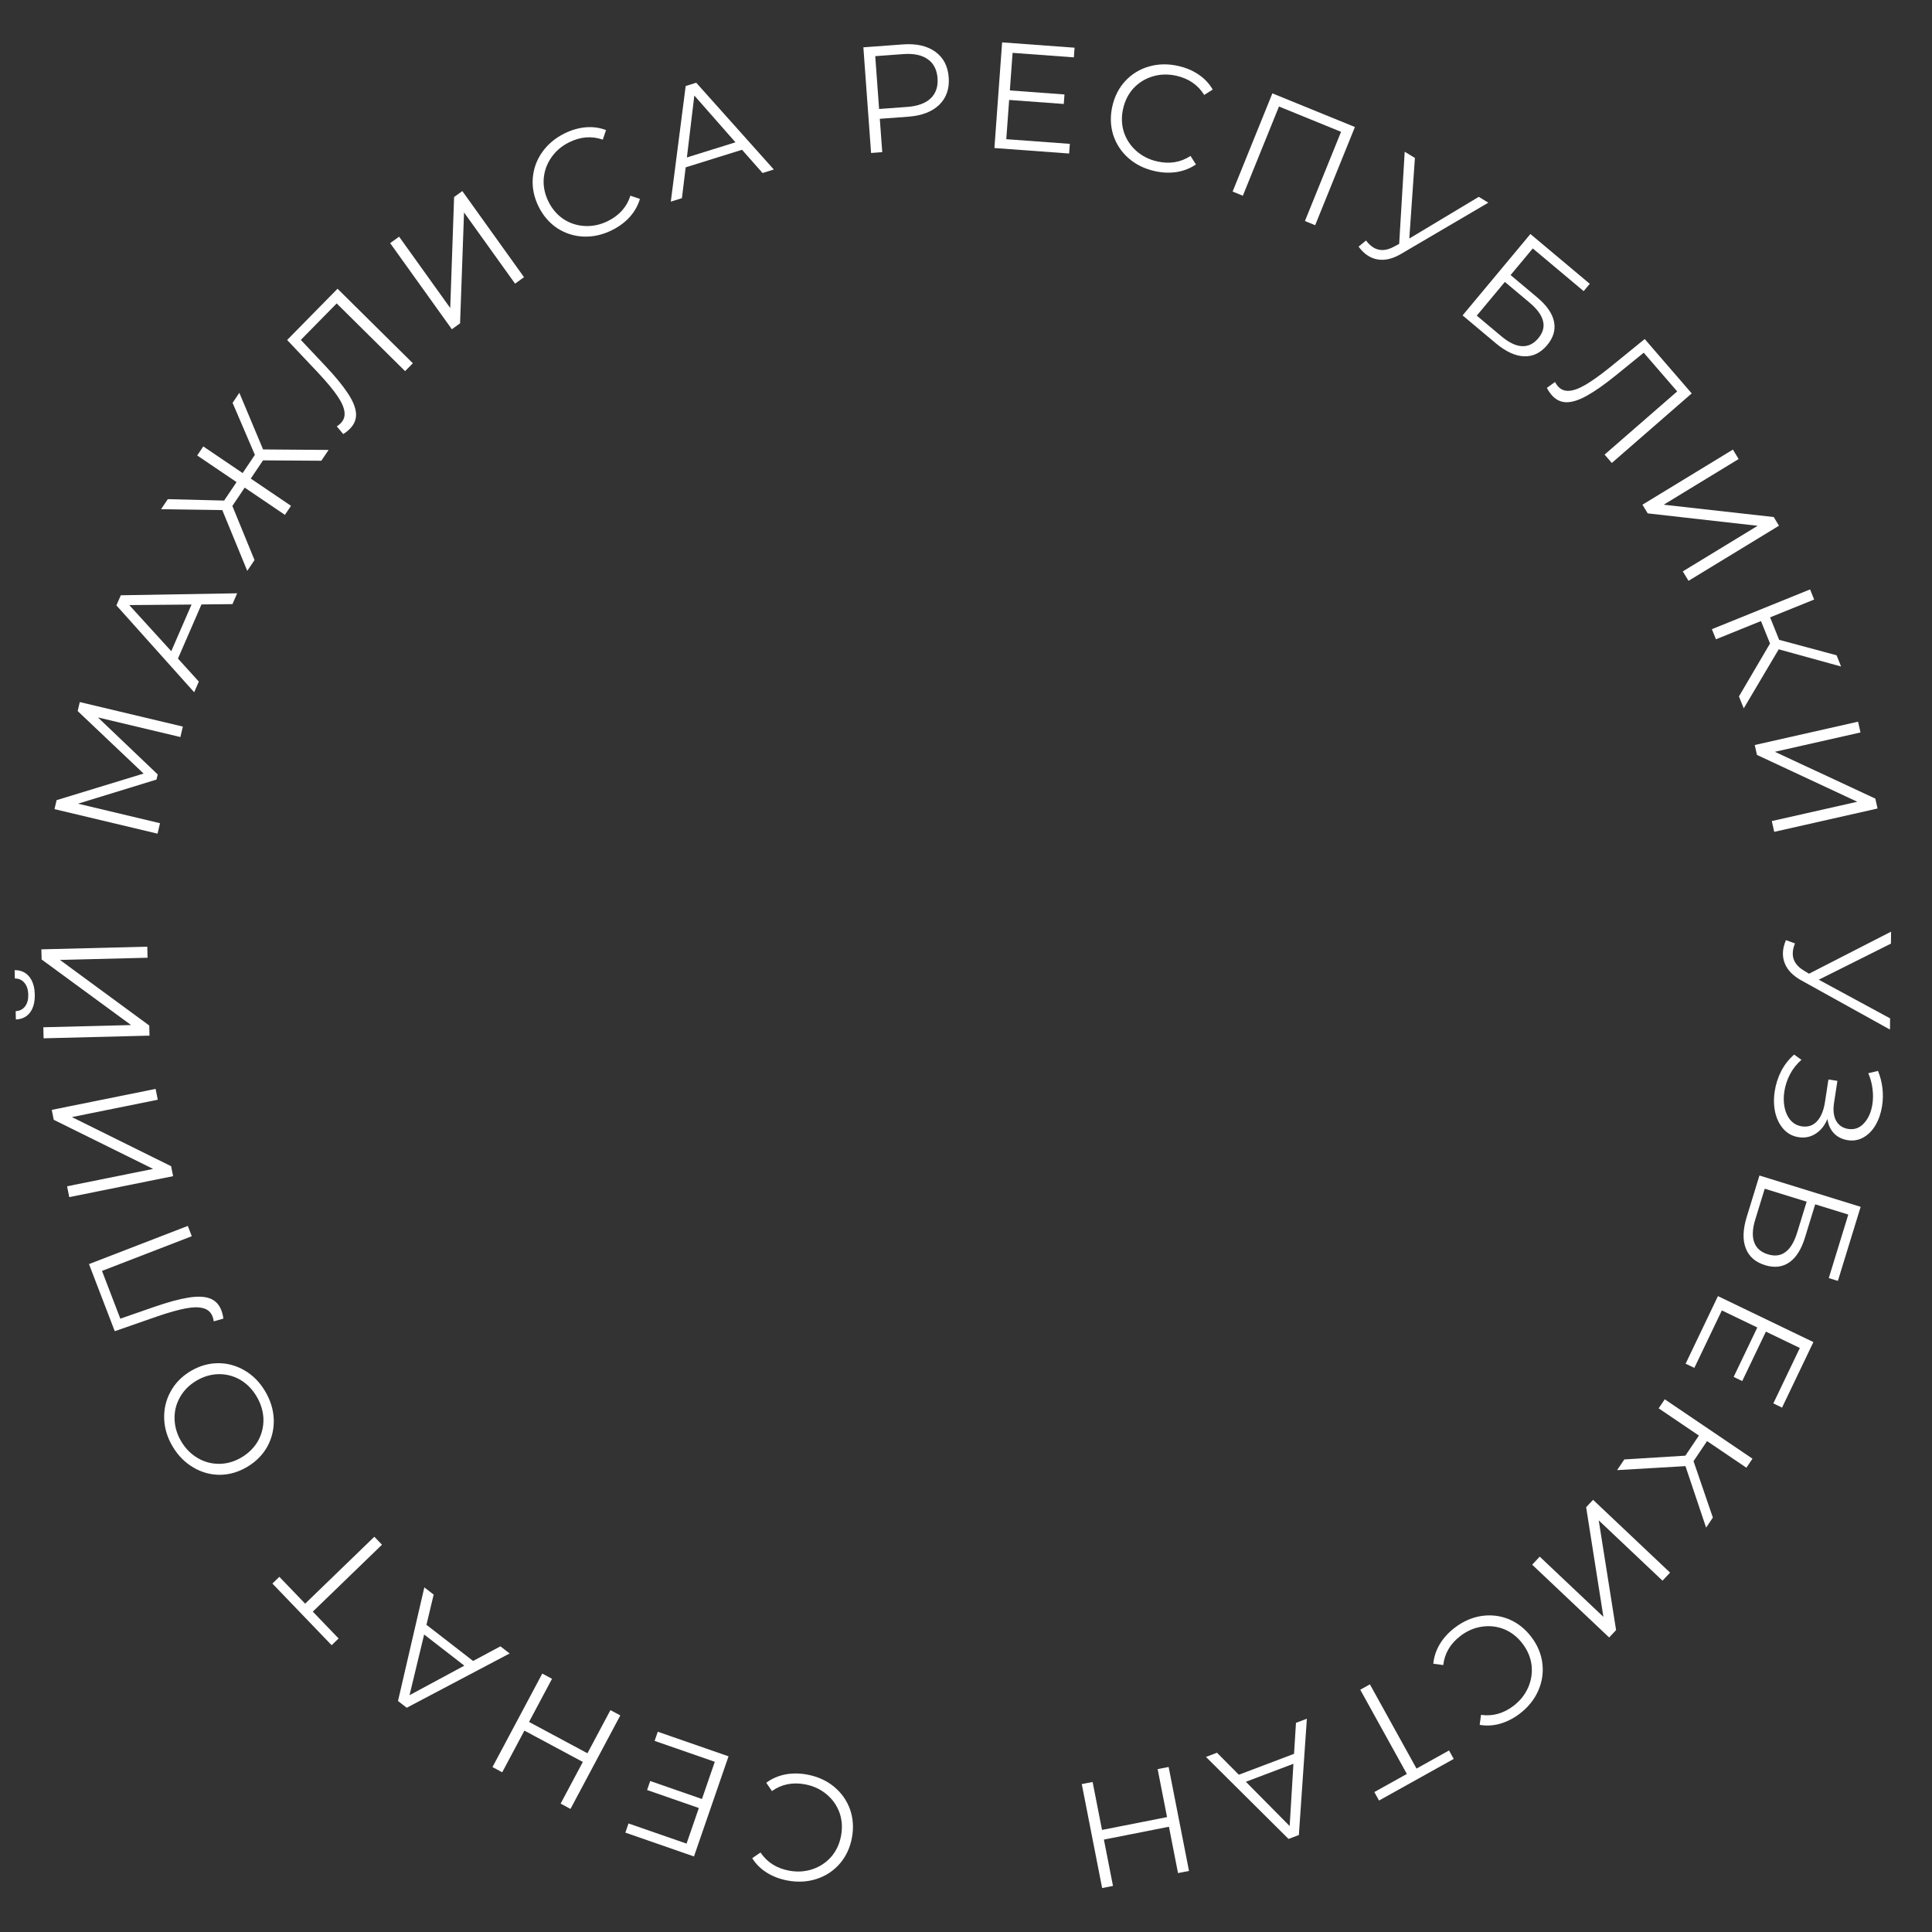 <svg width="500" height="500" viewBox="0 0 500 500" fill="none" xmlns="http://www.w3.org/2000/svg">
<rect x="0" y="0" width="500" height="500" fill="#333333" stroke="none"/>
<path d="M208.942 459.268C211.611 459.769 213.913 460.813 215.849 462.398C217.758 463.979 219.135 465.924 219.979 468.235C220.793 470.566 220.958 473.028 220.475 475.62C219.991 478.213 218.953 480.435 217.359 482.288C215.734 484.161 213.734 485.486 211.358 486.262C208.983 487.038 206.46 487.176 203.791 486.675C201.79 486.299 200.004 485.618 198.435 484.633C196.866 483.648 195.611 482.402 194.669 480.897L196.816 479.428C198.523 481.953 200.98 483.517 204.188 484.119C206.318 484.519 208.347 484.395 210.274 483.747C212.201 483.099 213.822 482.022 215.139 480.516C216.43 479.005 217.272 477.197 217.665 475.093C218.057 472.988 217.924 470.997 217.265 469.12C216.58 467.238 215.456 465.645 213.892 464.342C212.329 463.039 210.483 462.188 208.353 461.788C205.119 461.181 202.262 461.76 199.781 463.526L198.31 461.377C199.73 460.315 201.364 459.599 203.212 459.229C205.031 458.879 206.94 458.893 208.942 459.268Z" fill="white"/>
<path d="M169.413 450.541L170.231 448.171L188.544 454.534L179.599 480.45L161.841 474.28L162.659 471.91L177.679 477.129L180.861 467.911L167.468 463.257L168.273 460.925L181.666 465.578L184.988 455.952L169.413 450.541Z" fill="white"/>
<path d="M127.452 457.316L140.343 433.12L142.863 434.471L136.914 445.636L152.032 453.744L157.98 442.579L160.534 443.949L147.643 468.146L145.089 466.776L150.835 455.991L135.717 447.883L129.971 458.668L127.452 457.316Z" fill="white"/>
<path d="M110.365 420.501L122.44 429.857L129.507 426.068L131.891 427.915L105.262 441.965L103.002 440.214L109.817 410.811L112.232 412.682L110.365 420.501ZM109.768 423.011L105.987 438.711L120.17 431.071L109.768 423.011Z" fill="white"/>
<path d="M72.298 408.08L78.974 415.028L96.878 397.709L98.859 399.771L80.954 417.089L87.63 424.037L85.828 425.78L70.496 409.823L72.298 408.08Z" fill="white"/>
<path d="M68.61 360.04C70 362.373 70.748 364.802 70.854 367.326C70.924 369.842 70.373 372.182 69.201 374.346C68.015 376.488 66.292 378.238 64.03 379.594C61.769 380.951 59.417 381.646 56.975 381.679C54.52 381.69 52.216 381.063 50.063 379.796C47.875 378.521 46.086 376.717 44.696 374.384C43.306 372.051 42.571 369.645 42.492 367.165C42.4 364.663 42.951 362.323 44.145 360.145C45.317 357.981 47.034 356.22 49.296 354.864C51.557 353.507 53.927 352.817 56.405 352.792C58.86 352.781 61.164 353.409 63.316 354.675C65.456 355.919 67.22 357.707 68.61 360.04ZM66.394 361.37C65.284 359.508 63.868 358.074 62.144 357.068C60.397 356.076 58.531 355.597 56.546 355.631C54.538 355.678 52.615 356.252 50.779 357.354C48.943 358.455 47.54 359.875 46.57 361.614C45.578 363.366 45.115 365.242 45.182 367.242C45.227 369.255 45.803 371.193 46.913 373.054C48.022 374.916 49.456 376.354 51.216 377.369C52.94 378.375 54.813 378.866 56.834 378.841C58.82 378.807 60.731 378.239 62.567 377.138C64.403 376.037 65.817 374.61 66.81 372.858C67.766 371.096 68.222 369.209 68.178 367.196C68.097 365.174 67.503 363.232 66.394 361.37Z" fill="white"/>
<path d="M23.033 327.145L48.607 317.265L49.631 319.934L26.396 328.911L31.139 341.27L39.8 338.26C43.379 337.017 46.34 336.209 48.686 335.835C50.998 335.445 52.867 335.507 54.294 336.019C55.697 336.541 56.693 337.57 57.283 339.105C57.535 339.763 57.712 340.479 57.813 341.252L55.317 341.964C55.256 341.512 55.15 341.091 55 340.701C54.589 339.628 53.83 338.928 52.725 338.599C51.611 338.245 50.099 338.242 48.19 338.587C46.257 338.942 43.793 339.628 40.799 340.645L29.699 344.514L23.033 327.145Z" fill="white"/>
<path d="M17.925 309.814L17.363 307.01L39.63 302.514L13.912 289.807L13.396 287.234L40.27 281.807L40.832 284.61L18.604 289.099L44.283 301.814L44.799 304.387L17.925 309.814Z" fill="white"/>
<path d="M11.283 268.713L11.212 265.855L33.921 265.283L10.773 248.314L10.707 245.691L38.115 245L38.186 247.859L15.516 248.43L38.625 265.4L38.691 268.023L11.283 268.713ZM9 257.33C9.049 259.288 8.644 260.852 7.786 262.023C6.926 263.168 5.701 263.773 4.109 263.84L4.055 261.686C5.099 261.634 5.911 261.222 6.493 260.449C7.074 259.677 7.349 258.652 7.317 257.373C7.285 256.12 6.96 255.122 6.341 254.381C5.721 253.613 4.889 253.229 3.844 253.229L3.79 251.076C5.383 251.062 6.637 251.618 7.554 252.744C8.47 253.87 8.952 255.399 9 257.33Z" fill="white"/>
<path d="M20.65 181.693L47.321 188.04L46.681 190.746L25.344 185.668L40.812 200.421L40.497 201.755L20.187 207.993L41.41 213.044L40.77 215.75L14.099 209.403L14.648 207.077L37.163 200.197L20.1 184.018L20.65 181.693Z" fill="white"/>
<path d="M52.141 156.429L46.056 170.439L51.456 176.391L50.254 179.157L30.128 156.678L31.267 154.055L61.379 153.544L60.162 156.346L52.141 156.429ZM49.567 156.457L33.452 156.593L44.324 168.528L49.567 156.457Z" fill="white"/>
<path d="M68.071 119.144L64.901 123.856L75.312 130.905L73.738 133.245L63.328 126.196L60.136 130.941L65.869 144.945L63.989 147.74L57.528 132.013L41.681 131.784L43.43 129.184L58.007 129.546L61.22 124.769L51.036 117.874L52.61 115.534L62.794 122.429L65.963 117.717L60.195 104.257L61.944 101.657L68.085 116.316L85.039 116.443L83.159 119.238L68.071 119.144Z" fill="white"/>
<path d="M87.356 74.725L106.842 94.011L104.837 96.049L87.133 78.527L77.852 87.967L84.146 94.638C86.746 97.394 88.697 99.766 90.001 101.755C91.305 103.706 92.017 105.44 92.138 106.956C92.24 108.453 91.715 109.788 90.562 110.961C90.067 111.464 89.49 111.921 88.829 112.332L87.157 110.346C87.542 110.103 87.881 109.833 88.174 109.535C88.98 108.716 89.305 107.733 89.149 106.588C89.012 105.423 88.395 104.041 87.296 102.439C86.179 100.819 84.544 98.852 82.39 96.536L74.313 87.991L87.356 74.725Z" fill="white"/>
<path d="M100.972 62.923L103.291 61.25L116.521 79.716L117.522 50.986L119.65 49.451L135.618 71.737L133.299 73.409L120.091 54.975L119.068 83.674L116.94 85.209L100.972 62.923Z" fill="white"/>
<path d="M158.376 59.571C155.943 60.777 153.479 61.329 150.983 61.225C148.511 61.11 146.246 60.383 144.189 59.042C142.144 57.666 140.538 55.795 139.373 53.429C138.208 51.063 137.708 48.659 137.874 46.217C138.051 43.739 138.856 41.475 140.291 39.423C141.725 37.371 143.659 35.743 146.092 34.536C147.917 33.632 149.751 33.101 151.595 32.945C153.439 32.789 155.187 33.029 156.84 33.667L156.004 36.136C153.128 35.143 150.228 35.371 147.304 36.821C145.362 37.783 143.815 39.104 142.663 40.783C141.51 42.461 140.859 44.3 140.708 46.298C140.58 48.285 140.989 50.239 141.935 52.16C142.881 54.08 144.179 55.593 145.829 56.699C147.503 57.792 149.354 58.39 151.383 58.492C153.413 58.593 155.398 58.163 157.34 57.2C160.287 55.739 162.224 53.555 163.15 50.648L165.612 51.481C165.113 53.186 164.235 54.743 162.98 56.153C161.735 57.527 160.201 58.667 158.376 59.571Z" fill="white"/>
<path d="M192.036 38.759L177.454 43.307L176.481 51.282L173.602 52.18L177.454 22.26L180.183 21.409L200.261 43.866L197.344 44.776L192.036 38.759ZM190.331 36.829L179.692 24.721L177.768 40.747L190.331 36.829Z" fill="white"/>
<path d="M233.673 11.494C237.162 11.237 239.957 11.87 242.058 13.391C244.158 14.912 245.315 17.131 245.528 20.048C245.741 22.965 244.918 25.329 243.061 27.141C241.201 28.927 238.527 29.948 235.038 30.204L227.694 30.744L228.324 39.376L225.433 39.589L223.439 12.245L233.673 11.494ZM234.774 27.671C237.482 27.472 239.51 26.734 240.857 25.457C242.202 24.154 242.795 22.422 242.637 20.26C242.476 18.047 241.636 16.407 240.119 15.34C238.599 14.247 236.485 13.8 233.777 13.999L226.512 14.533L227.509 28.205L234.774 27.671Z" fill="white"/>
<path d="M276.871 37.23L276.688 39.73L257.353 38.31L259.348 10.967L278.097 12.344L277.915 14.844L262.056 13.679L261.347 23.406L275.487 24.444L275.307 26.905L261.167 25.867L260.426 36.023L276.871 37.23Z" fill="white"/>
<path d="M298.799 44.273C296.15 43.674 293.888 42.547 292.011 40.892C290.16 39.243 288.855 37.248 288.096 34.908C287.367 32.549 287.292 30.082 287.87 27.509C288.447 24.936 289.566 22.753 291.226 20.959C292.917 19.147 294.964 17.896 297.366 17.207C299.769 16.518 302.294 16.473 304.943 17.072C306.93 17.52 308.689 18.266 310.221 19.308C311.754 20.35 312.963 21.641 313.848 23.179L311.65 24.57C310.036 21.983 307.637 20.33 304.454 19.611C302.34 19.134 300.308 19.183 298.359 19.76C296.41 20.337 294.75 21.354 293.379 22.811C292.034 24.274 291.127 26.05 290.658 28.139C290.19 30.228 290.25 32.223 290.841 34.123C291.457 36.029 292.522 37.661 294.037 39.021C295.551 40.38 297.366 41.299 299.48 41.776C302.689 42.501 305.565 42.027 308.108 40.353L309.501 42.554C308.043 43.564 306.384 44.219 304.523 44.522C302.694 44.804 300.786 44.721 298.799 44.273Z" fill="white"/>
<path d="M350.651 32.87L340.363 58.283L337.715 57.204L347.063 34.114L330.996 27.566L321.648 50.655L319 49.576L329.289 24.163L350.651 32.87Z" fill="white"/>
<path d="M385.176 52.452L362.596 65.709C360.986 66.655 359.459 67.161 358.014 67.229C356.605 67.288 355.298 66.951 354.094 66.217C353.202 65.674 352.372 64.877 351.603 63.828L353.522 62.245C354.136 63.047 354.777 63.652 355.446 64.059C356.984 64.997 358.751 64.926 360.746 63.849L362.105 63.117L363.535 39.269L366.177 40.879L364.727 61.733L382.7 50.944L385.176 52.452Z" fill="white"/>
<path d="M396.068 60.562L411.432 73.45L409.852 75.345L396.679 64.295L390.937 71.186L397.809 76.95C400.29 79.031 401.744 81.119 402.171 83.216C402.619 85.33 402.033 87.36 400.411 89.306C398.723 91.332 396.727 92.299 394.425 92.207C392.142 92.133 389.7 91.005 387.099 88.823L378.517 81.624L396.068 60.562ZM388.549 87.023C390.489 88.651 392.259 89.504 393.857 89.585C395.476 89.681 396.895 88.998 398.115 87.533C399.319 86.089 399.723 84.605 399.328 83.08C398.969 81.553 397.8 79.958 395.82 78.297L389.458 72.961L382.187 81.687L388.549 87.023Z" fill="white"/>
<path d="M437.815 101.812L417.137 119.813L415.267 117.651L434.055 101.295L425.396 91.282L418.278 97.062C415.337 99.449 412.828 101.218 410.751 102.369C408.71 103.522 406.932 104.1 405.417 104.104C403.921 104.091 402.635 103.462 401.559 102.218C401.098 101.684 400.689 101.071 400.331 100.379L402.435 98.859C402.646 99.264 402.889 99.624 403.162 99.94C403.913 100.809 404.864 101.21 406.015 101.143C407.182 101.096 408.604 100.585 410.281 99.61C411.978 98.618 414.06 97.134 416.528 95.158L425.647 87.74L437.815 101.812Z" fill="white"/>
<path d="M448.478 116.352L449.958 118.799L430.559 130.617L459.043 133.81L460.401 136.055L436.988 150.319L435.508 147.873L454.874 136.075L426.423 132.861L425.065 130.616L448.478 116.352Z" fill="white"/>
<path d="M458.08 166.543L455.741 160.729L444.088 165.447L443.036 162.831L468.448 152.541L469.5 155.158L458.101 159.773L460.44 165.587L475.303 169.583L476.472 172.49L460.329 168.041L451.279 183.325L450.037 180.236L458.08 166.543Z" fill="white"/>
<path d="M480.867 186.769L481.493 189.558L459.335 194.564L485.335 206.679L485.91 209.239L459.168 215.281L458.542 212.491L480.661 207.494L454.7 195.371L454.125 192.81L480.867 186.769Z" fill="white"/>
<path d="M489.12 266.451L466.194 253.733C464.559 252.827 463.344 251.768 462.548 250.558C461.778 249.374 461.401 248.077 461.417 246.667C461.429 245.623 461.69 244.503 462.2 243.308L464.54 244.157C464.164 245.093 463.971 245.952 463.962 246.736C463.942 248.537 464.904 250.023 466.849 251.195L468.172 251.993L489.408 241.112L489.372 244.206L470.7 253.55L489.153 263.553L489.12 266.451Z" fill="white"/>
<path d="M472.935 289.59C472.223 291.303 471.209 292.573 469.893 293.399C468.573 294.252 467.1 294.553 465.475 294.301C463.901 294.058 462.596 293.354 461.559 292.19C460.523 291.025 459.807 289.581 459.412 287.855C459.042 286.133 459.004 284.317 459.298 282.408C459.575 280.601 460.133 278.864 460.97 277.197C461.829 275.56 462.946 274.134 464.322 272.92L466.212 274.283C465.024 275.314 464.041 276.549 463.266 277.988C462.516 279.431 462.022 280.927 461.784 282.475C461.558 283.946 461.582 285.337 461.856 286.648C462.13 287.958 462.637 289.041 463.378 289.895C464.14 290.779 465.115 291.313 466.302 291.497C467.876 291.74 469.184 291.308 470.226 290.201C471.268 289.094 471.961 287.418 472.306 285.173L473.198 279.366L475.52 279.725L474.652 285.377C474.359 287.287 474.531 288.833 475.168 290.014C475.827 291.226 476.879 291.944 478.324 292.167C479.924 292.415 481.281 291.924 482.394 290.696C483.533 289.472 484.261 287.828 484.578 285.763C484.777 284.473 484.783 283.139 484.599 281.763C484.44 280.391 484.077 279.054 483.511 277.751L486.021 277.148C487.208 280.08 487.562 283.107 487.082 286.229C486.801 288.062 486.246 289.693 485.419 291.124C484.592 292.555 483.556 293.624 482.311 294.329C481.063 295.061 479.69 295.311 478.194 295.08C476.749 294.856 475.559 294.263 474.624 293.299C473.715 292.339 473.152 291.103 472.935 289.59Z" fill="white"/>
<path d="M481.534 312.325L475.644 331.493L473.287 330.764L478.337 314.328L469.769 311.678L467.134 320.251C466.183 323.346 464.826 325.495 463.063 326.699C461.293 327.928 459.198 328.168 456.778 327.42C454.259 326.64 452.594 325.169 451.784 323.005C450.966 320.866 451.055 318.174 452.052 314.93L455.343 304.222L481.534 312.325ZM454.272 315.575C453.528 317.996 453.429 319.961 453.976 321.469C454.516 323.003 455.696 324.051 457.517 324.615C459.313 325.17 460.835 324.971 462.084 324.019C463.35 323.098 464.363 321.403 465.122 318.932L467.561 310.995L456.71 307.638L454.272 315.575Z" fill="white"/>
<path d="M438.496 354.011L436.238 352.923L444.603 335.434L469.305 347.329L461.193 364.288L458.934 363.201L465.796 348.856L457.009 344.625L450.891 357.415L448.668 356.344L454.786 343.554L445.611 339.136L438.496 354.011Z" fill="white"/>
<path d="M436.176 376.724L439.673 371.524L429.262 364.476L430.836 362.136L453.539 377.506L451.965 379.846L441.781 372.951L438.284 378.151L443.288 392.749L441.539 395.349L436.195 379.433L418.509 380.466L420.367 377.703L436.176 376.724Z" fill="white"/>
<path d="M432.213 406.991L430.255 409.075L413.749 393.469L418.244 421.865L416.447 423.778L396.525 404.943L398.482 402.859L414.961 418.438L410.494 390.069L412.291 388.156L432.213 406.991Z" fill="white"/>
<path d="M376.496 421.245C378.654 419.597 380.967 418.585 383.436 418.211C385.884 417.852 388.246 418.134 390.52 419.058C392.79 420.019 394.721 421.55 396.315 423.651C397.91 425.751 398.858 428.017 399.161 430.447C399.46 432.913 399.1 435.29 398.084 437.579C397.067 439.867 395.479 441.835 393.321 443.484C391.703 444.72 390.004 445.591 388.224 446.096C386.444 446.601 384.682 446.699 382.939 446.388L383.289 443.804C386.3 444.23 389.103 443.453 391.696 441.472C393.419 440.156 394.685 438.564 395.497 436.696C396.308 434.828 396.597 432.898 396.365 430.907C396.111 428.932 395.338 427.092 394.043 425.386C392.749 423.681 391.187 422.443 389.357 421.672C387.506 420.917 385.575 420.684 383.564 420.971C381.554 421.259 379.687 422.06 377.965 423.376C375.35 425.373 373.866 427.887 373.511 430.918L370.935 430.569C371.101 428.8 371.665 427.104 372.629 425.48C373.588 423.893 374.877 422.481 376.496 421.245Z" fill="white"/>
<path d="M355.677 463.785L364.093 459.095L352.031 437.301L354.529 435.909L366.591 457.704L375.008 453.015L376.221 455.208L356.89 465.978L355.677 463.785Z" fill="white"/>
<path d="M320.612 459.298L334.898 453.89L335.397 445.87L338.217 444.803L336.146 474.902L333.472 475.914L312.101 454.689L314.958 453.607L320.612 459.298ZM322.429 461.123L333.766 472.578L334.736 456.464L322.429 461.123Z" fill="white"/>
<path d="M285.234 488.627L279.963 461.722L282.768 461.169L285.2 473.583L302.031 470.264L299.598 457.849L302.442 457.288L307.713 484.193L304.87 484.754L302.52 472.762L285.69 476.082L288.039 488.073L285.234 488.627Z" fill="white"/>
</svg>
